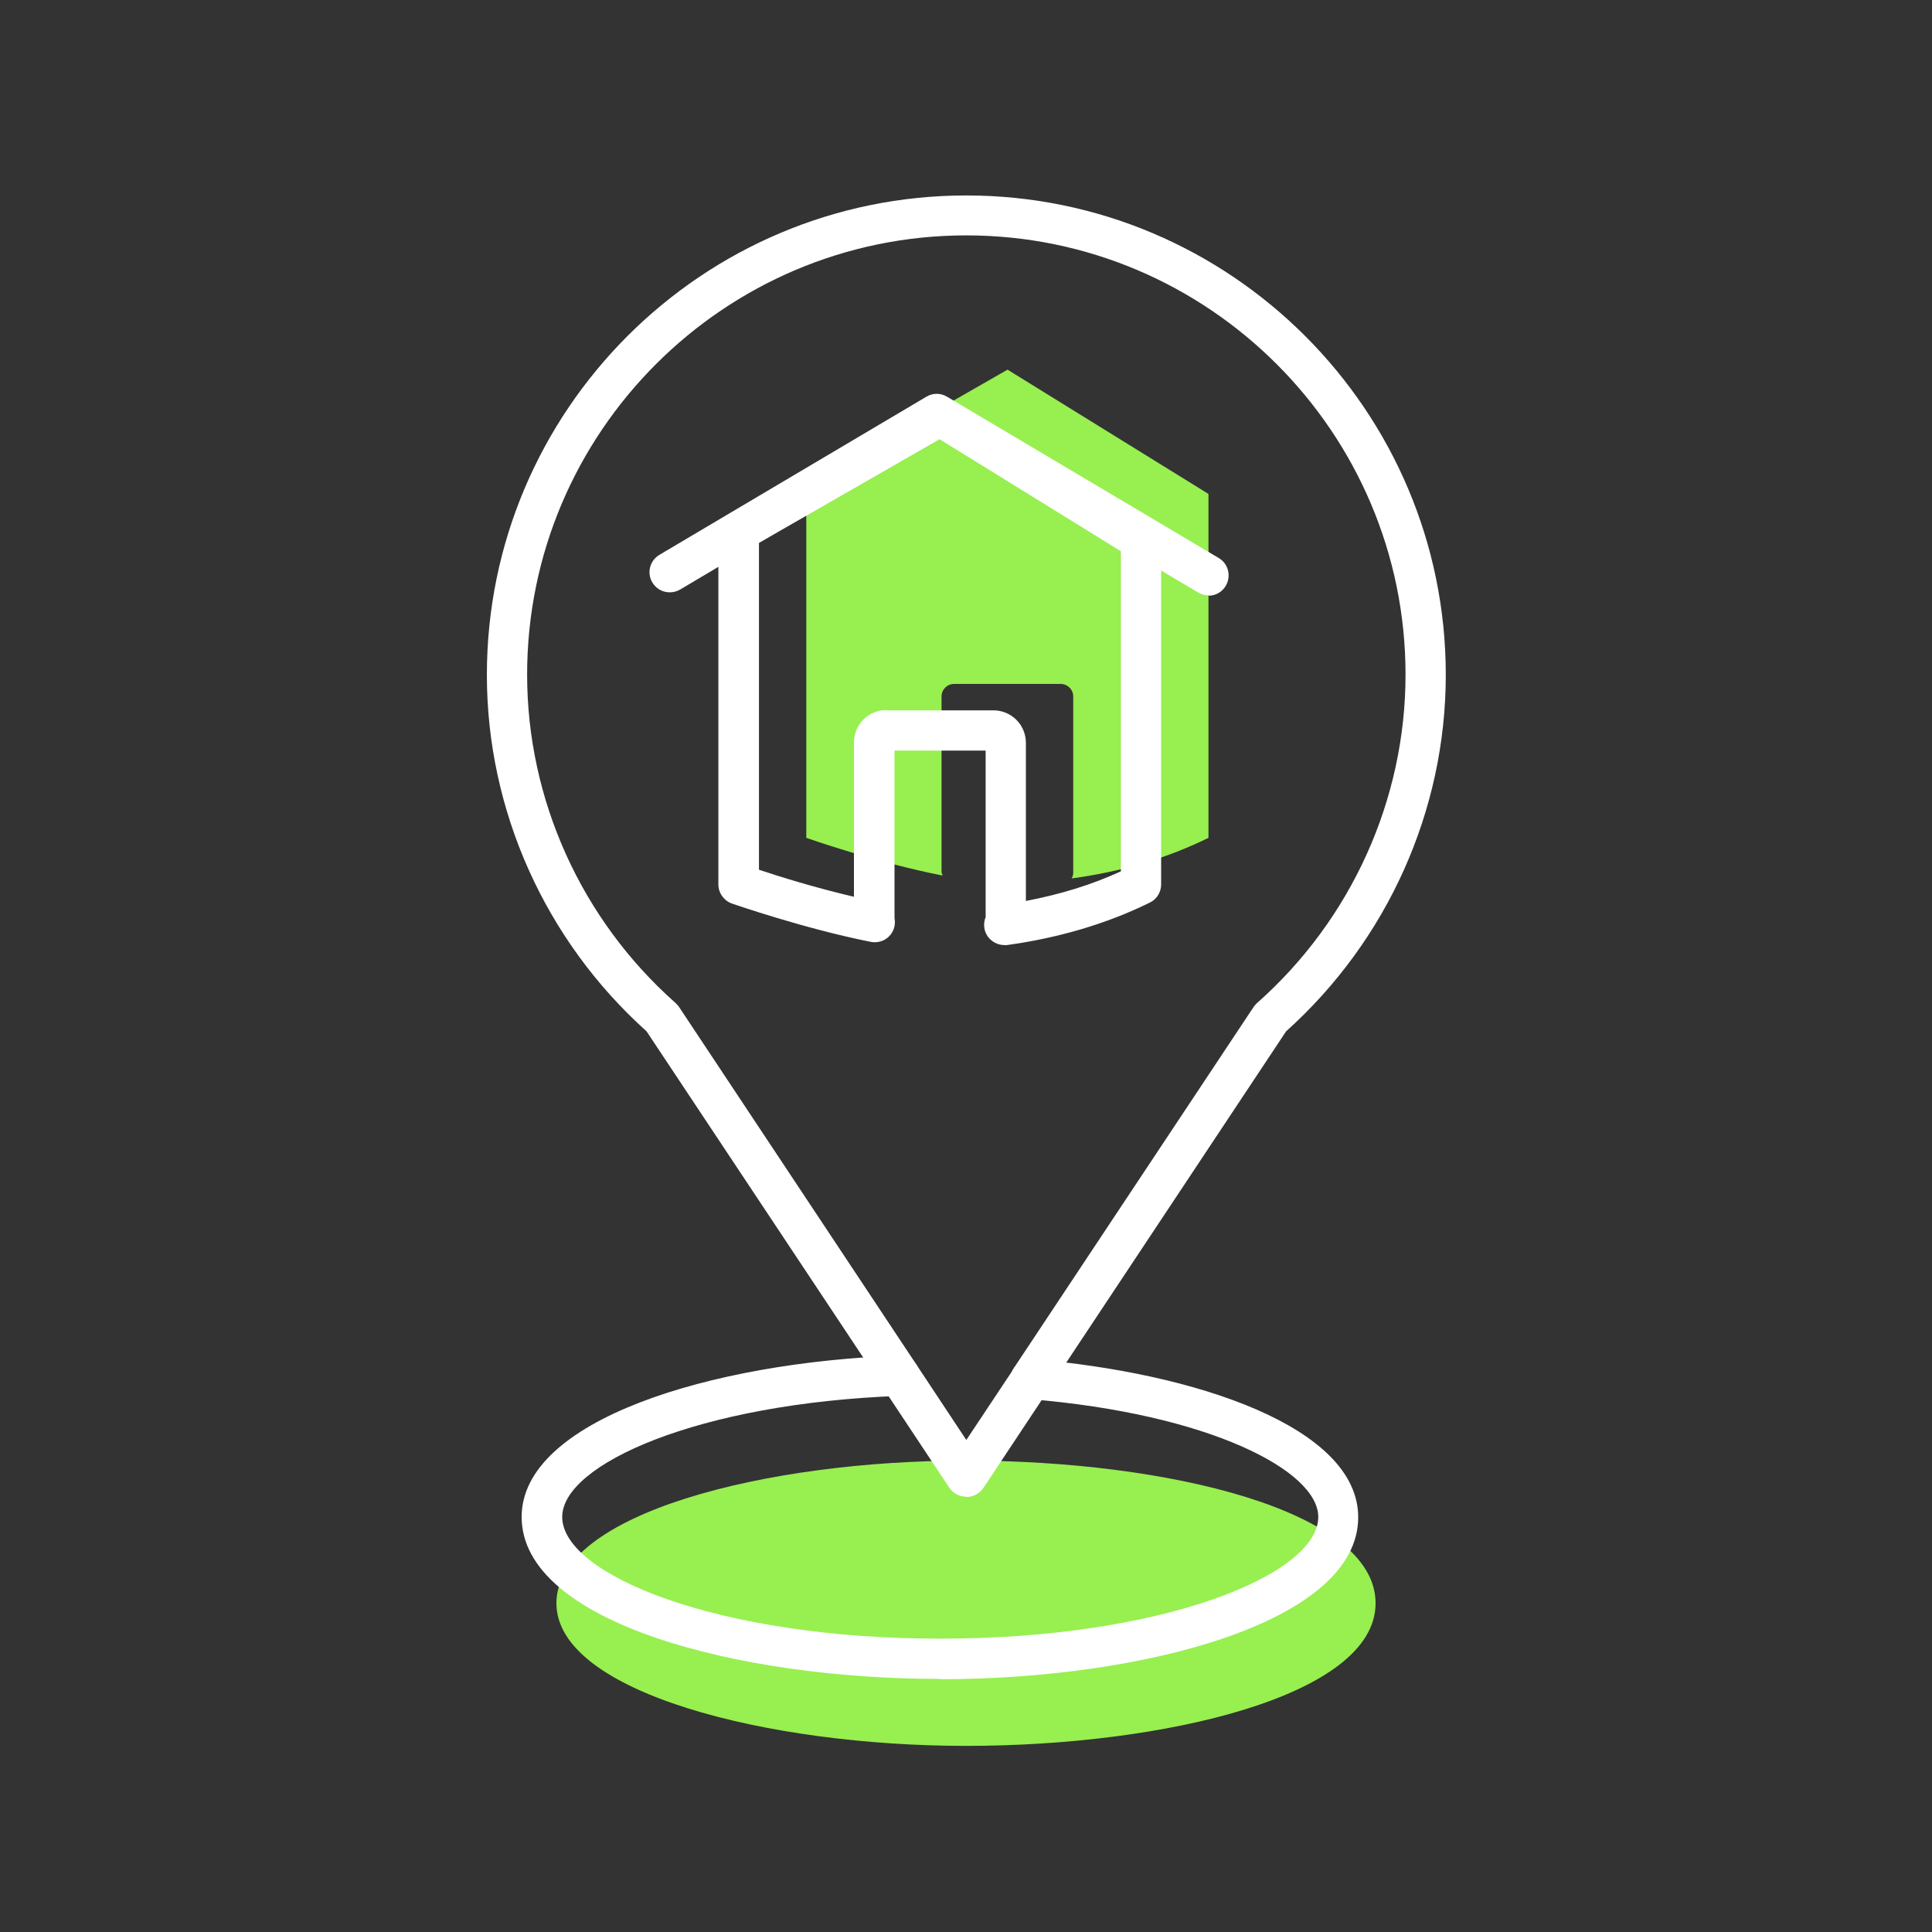 <?xml version="1.0" encoding="UTF-8"?>
<svg xmlns="http://www.w3.org/2000/svg" id="Ebene_1" data-name="Ebene 1" viewBox="0 0 60 60">
  <rect x="0" y="0" width="60" height="60" fill="#333333" stroke="none"/>
  <defs>
    <style>
      .cls-1 {
        fill: #98ef50;
      }

      .cls-2 {
        fill: #fff;
      }
    </style>
  </defs>
  <g>
    <path class="cls-1" d="M29.24,27.11v-5.48c0-.21.17-.39.39-.39h3.31c.21,0,.39.17.39.39v5.48c0,.06-.02.12-.05.17,1.51-.2,2.95-.62,4.25-1.26v-10.68l-6.24-3.86-6.25,3.58v10.96s2.18.77,4.23,1.17c0-.03-.02-.05-.02-.08Z"></path>
    <path class="cls-1" d="M30,45.36c-6.25,0-12.72,1.66-12.72,4.43s6.56,4.43,12.72,4.43,12.72-1.55,12.72-4.43-6.47-4.43-12.72-4.43Z"></path>
  </g>
  <g>
    <path class="cls-2" d="M30,46.48c-.21,0-.4-.1-.52-.28l-2.07-3.12c-.19-.29-.11-.68.18-.87.29-.19.68-.11.87.17l1.55,2.34,1.49-2.24c.19-.29.58-.37.87-.17.29.19.37.58.18.87l-2.01,3.03c-.12.17-.31.28-.52.28Z"></path>
    <path class="cls-2" d="M29.19,52.14c-6.3,0-12.99-1.76-12.99-5.03,0-3.01,5.89-4.8,11.7-5.01.33,0,.63.26.65.6.01.34-.26.63-.6.65-6.28.23-10.49,2.13-10.49,3.76,0,1.79,4.82,3.78,11.74,3.78s11.74-1.99,11.74-3.78c0-1.43-3.36-3.2-8.98-3.66-.34-.03-.6-.33-.57-.67s.32-.59.67-.57c5.04.42,10.12,2.1,10.12,4.91,0,3.27-6.69,5.03-12.99,5.03Z"></path>
    <path class="cls-2" d="M32.01,43.45c-.12,0-.24-.03-.35-.1-.29-.19-.37-.58-.17-.87l7.45-11.22s.07-.09.11-.12c2.92-2.59,4.6-6.31,4.6-10.19,0-7.52-6.12-13.64-13.64-13.64s-13.64,6.12-13.64,13.64c0,3.88,1.68,7.6,4.6,10.19.04.04.08.08.11.12l7.38,11.12c.19.29.11.68-.17.87s-.68.11-.87-.17l-7.34-11.05c-3.15-2.83-4.96-6.86-4.96-11.07,0-8.21,6.68-14.89,14.89-14.89s14.89,6.68,14.89,14.89c0,4.21-1.81,8.24-4.96,11.07l-7.4,11.15c-.12.18-.32.28-.52.28Z"></path>
  </g>
  <path class="cls-2" d="M31.19,29.35c-.2,0-.39-.1-.51-.26-.13-.18-.15-.41-.07-.61v-5.17h-2.83v5.16s0,.03,0,.04c.04.21-.02.42-.17.57-.15.15-.36.21-.57.17-2.06-.41-4.22-1.16-4.31-1.19-.25-.09-.42-.33-.42-.59v-10.96c0-.22.12-.43.32-.54l6.25-3.58c.2-.11.44-.11.64.01l6.24,3.86c.18.11.3.31.3.53v10.68c0,.24-.14.46-.35.56-1.34.66-2.84,1.1-4.44,1.32-.03,0-.06,0-.08,0ZM27.54,22.06h3.31c.56,0,1.01.45,1.01,1.01v4.91c1.05-.2,2.04-.5,2.95-.92v-9.94l-5.63-3.48-5.61,3.22v10.15c.59.2,1.75.56,2.95.84v-4.79c0-.56.45-1.01,1.01-1.01Z"></path>
  <path class="cls-2" d="M37.53,18.49c-.11,0-.22-.03-.32-.09l-8.12-4.82-7.97,4.73c-.3.17-.68.08-.86-.22s-.08-.68.22-.86l8.29-4.91c.2-.12.44-.12.64,0l8.44,5.01c.3.18.39.56.22.86-.12.2-.32.31-.54.31Z"></path>
</svg>
